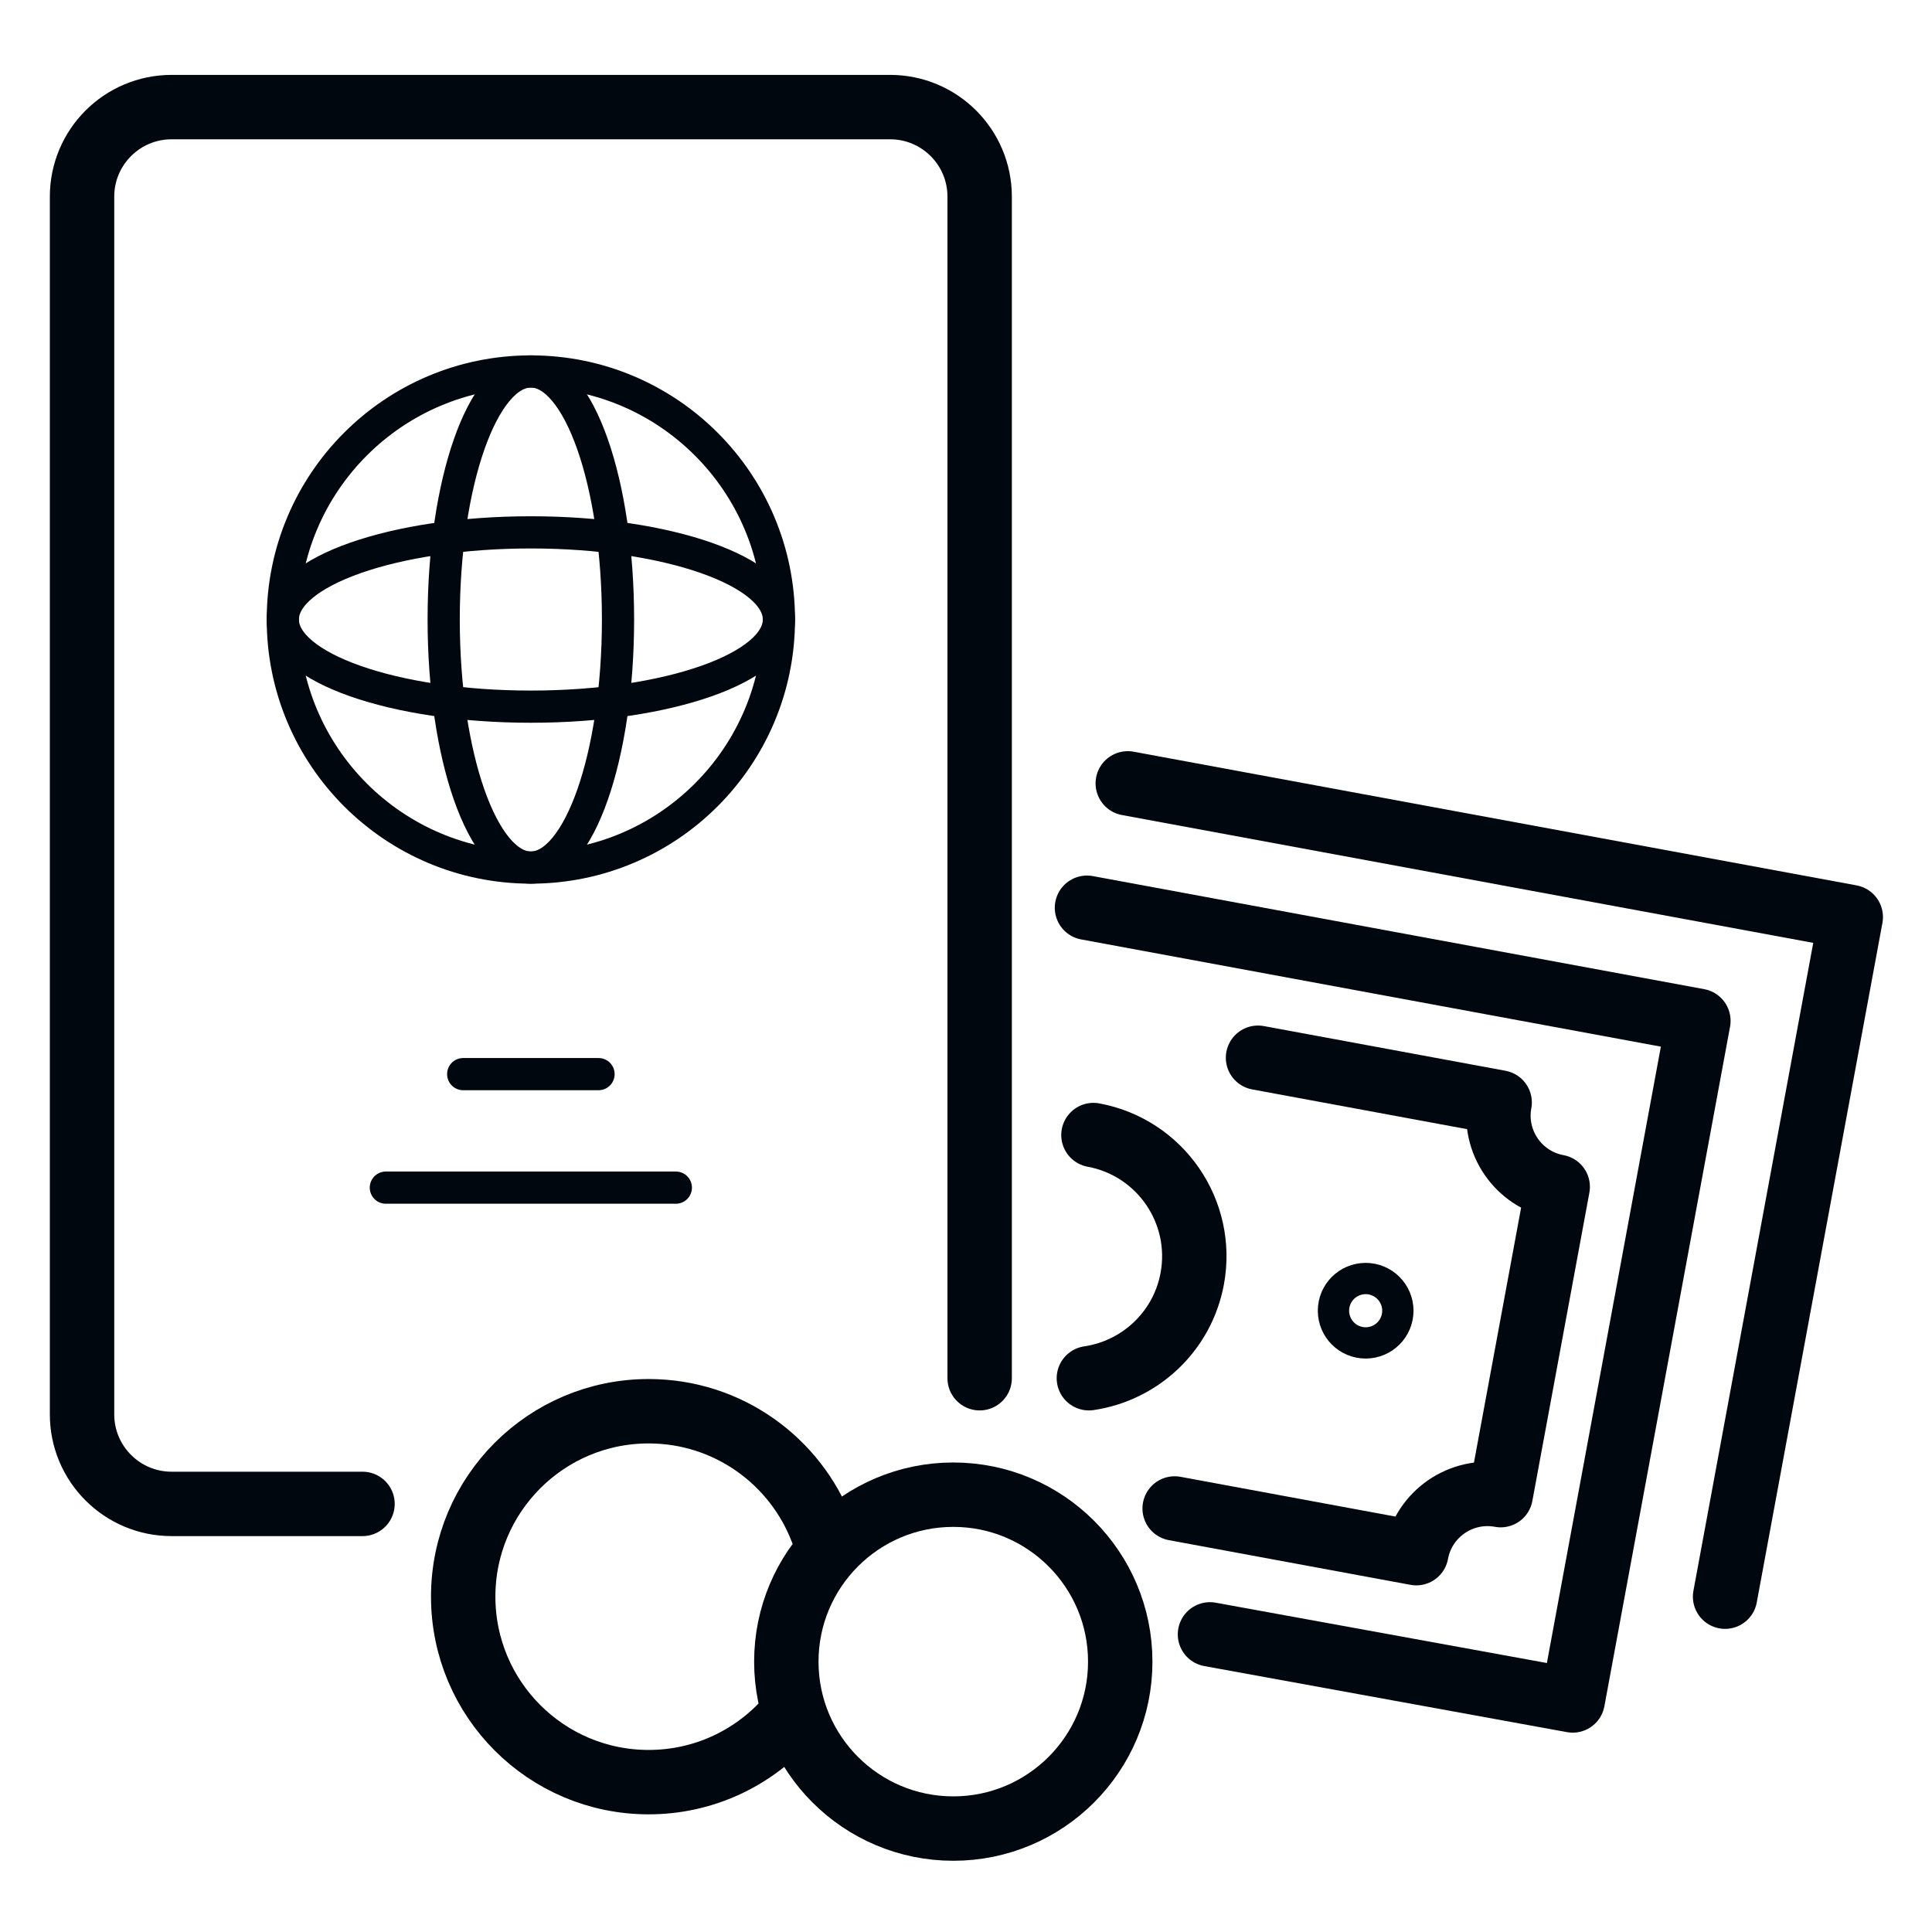 <svg width="60" height="60" viewBox="0 0 60 60" fill="none" xmlns="http://www.w3.org/2000/svg">
<path d="M11.258 46.705H5.329C3.793 46.705 2.548 45.46 2.548 43.925V6.107C2.548 4.571 3.793 3.326 5.329 3.326H27.644C29.179 3.326 30.424 4.571 30.424 6.107V42.802" stroke="#00070E" stroke-width="2" stroke-miterlimit="10" stroke-linecap="round" stroke-linejoin="round"/>
<path d="M14.385 33.358H18.588" stroke="#00070E" stroke-miterlimit="10" stroke-linecap="round" stroke-linejoin="round"/>
<path d="M11.983 36.883H20.989" stroke="#00070E" stroke-miterlimit="10" stroke-linecap="round" stroke-linejoin="round"/>
<path d="M16.486 26.943C20.741 26.943 24.19 23.494 24.19 19.24C24.19 14.985 20.741 11.536 16.486 11.536C12.232 11.536 8.783 14.985 8.783 19.24C8.783 23.494 12.232 26.943 16.486 26.943Z" stroke="#00070E" stroke-miterlimit="10" stroke-linecap="round" stroke-linejoin="round"/>
<path d="M16.486 26.943C17.981 26.943 19.193 23.494 19.193 19.24C19.193 14.985 17.981 11.536 16.486 11.536C14.991 11.536 13.779 14.985 13.779 19.24C13.779 23.494 14.991 26.943 16.486 26.943Z" stroke="#00070E" stroke-miterlimit="10" stroke-linecap="round" stroke-linejoin="round"/>
<path d="M16.486 21.946C20.741 21.946 24.19 20.734 24.19 19.239C24.19 17.745 20.741 16.533 16.486 16.533C12.232 16.533 8.783 17.745 8.783 19.239C8.783 20.734 12.232 21.946 16.486 21.946Z" stroke="#00070E" stroke-miterlimit="10" stroke-linecap="round" stroke-linejoin="round"/>
<path d="M33.757 28.191L52.745 31.703L48.842 52.809L37.577 50.757" stroke="#00070E" stroke-width="2" stroke-miterlimit="10" stroke-linecap="round" stroke-linejoin="round"/>
<path d="M36.48 46.847L43.985 48.235C44.21 47.014 45.384 46.207 46.605 46.433L48.376 36.858C47.154 36.632 46.347 35.458 46.573 34.237L39.069 32.849" stroke="#00070E" stroke-width="2" stroke-miterlimit="10" stroke-linecap="round" stroke-linejoin="round"/>
<path d="M42.412 41.191C42.68 41.191 42.898 40.974 42.898 40.706C42.898 40.437 42.68 40.22 42.412 40.22C42.143 40.22 41.926 40.437 41.926 40.706C41.926 40.974 42.143 41.191 42.412 41.191Z" stroke="#00070E" stroke-width="2" stroke-miterlimit="10" stroke-linecap="round" stroke-linejoin="round"/>
<path d="M33.958 35.25C36.037 35.635 37.41 37.631 37.026 39.71C36.72 41.364 35.393 42.571 33.816 42.802M35.024 24.328L57.477 28.48L53.574 49.586" stroke="#00070E" stroke-width="2" stroke-miterlimit="10" stroke-linecap="round" stroke-linejoin="round"/>
<path d="M24.395 53.473C23.341 54.624 21.827 55.346 20.144 55.346C16.963 55.346 14.385 52.767 14.385 49.586C14.385 46.405 16.963 43.827 20.144 43.827C22.608 43.827 24.71 45.373 25.533 47.549" stroke="#00070E" stroke-width="2" stroke-miterlimit="10" stroke-linecap="round" stroke-linejoin="round"/>
<path d="M29.605 56.788C32.468 56.788 34.79 54.467 34.79 51.604C34.79 48.74 32.468 46.419 29.605 46.419C26.742 46.419 24.42 48.74 24.42 51.604C24.42 54.467 26.742 56.788 29.605 56.788Z" stroke="#00070E" stroke-width="2" stroke-miterlimit="10" stroke-linecap="round" stroke-linejoin="round"/>
</svg>
